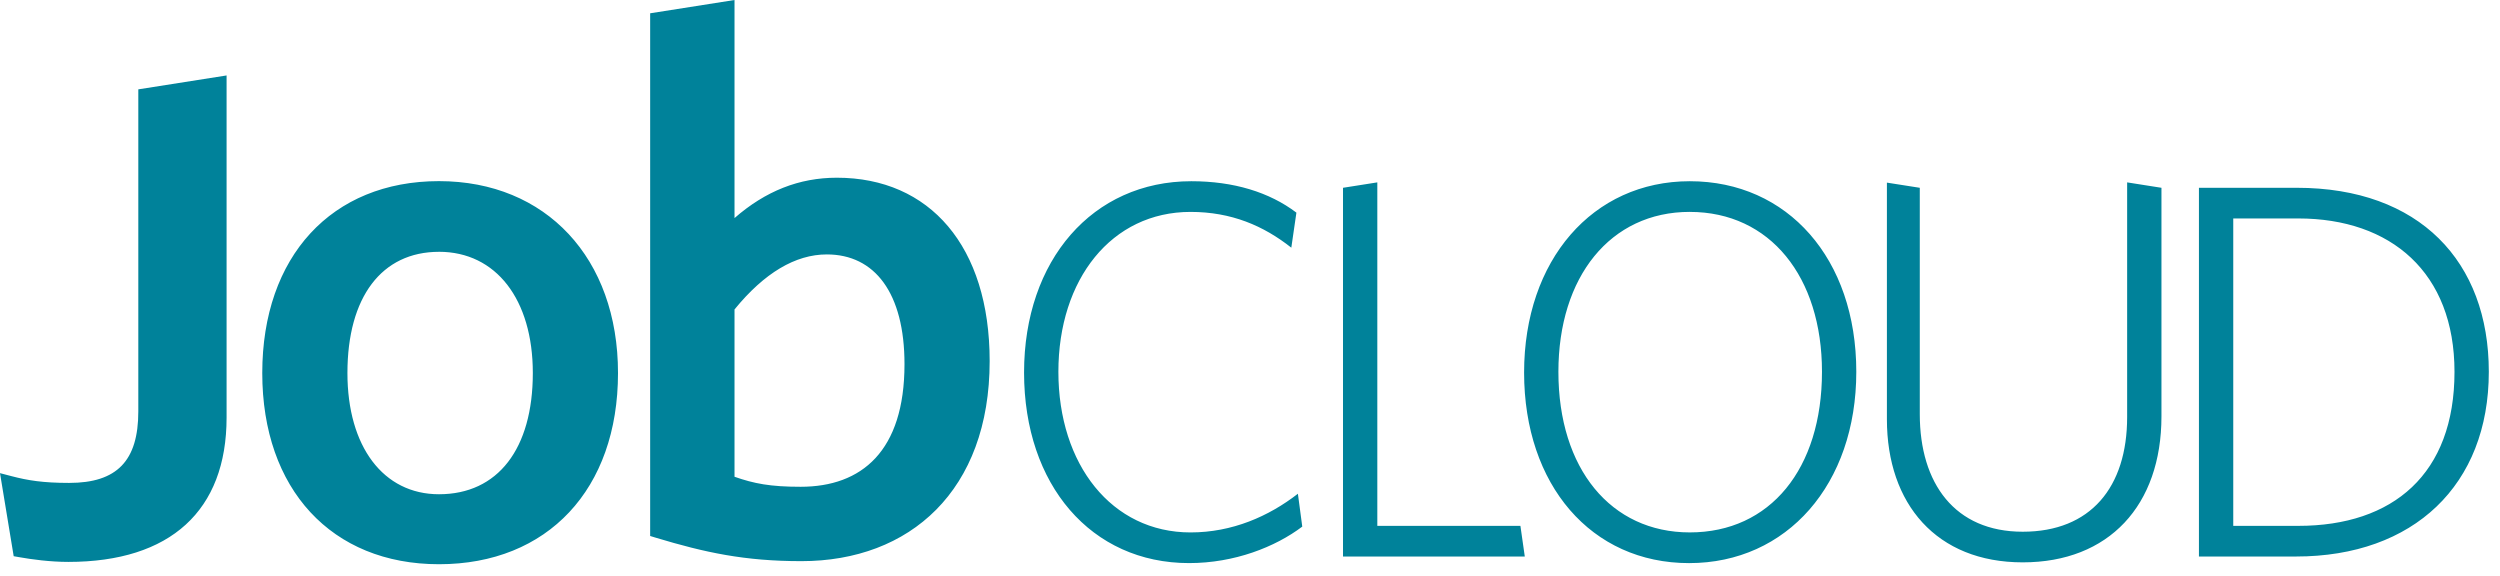<svg width="139" height="32" viewBox="0 0 139 32" fill="none" xmlns="http://www.w3.org/2000/svg">
<g clip-path="url(#clip0_2275_42365)">
<path d="M24.407 31.371C18.439 31.371 14.582 27.2 14.582 20.742C14.582 14.259 18.439 10.071 24.407 10.071C30.361 10.071 34.361 14.358 34.361 20.741C34.361 27.2 30.452 31.371 24.407 31.371ZM24.407 14.001C21.22 14.001 19.317 16.518 19.317 20.74C19.317 24.835 21.315 27.48 24.407 27.48C27.677 27.48 29.625 24.962 29.625 20.74C29.625 16.646 27.578 14 24.408 14L24.407 14.001ZM44.558 31.2C41.401 31.2 39.197 30.722 36.46 29.896L36.149 29.801V0.739L40.839 0V12.125C42.566 10.618 44.435 9.881 46.53 9.881C51.69 9.881 55.025 13.692 55.025 20.076C55.025 27.275 50.589 31.2 44.558 31.2ZM40.839 26.508C41.92 26.886 42.819 27.065 44.515 27.065C47.907 27.065 50.29 25.087 50.29 20.248C50.29 16.289 48.636 14.146 45.972 14.146C44.225 14.146 42.497 15.173 40.839 17.205V26.508ZM66.112 31.308C60.672 31.308 56.938 26.964 56.938 20.713C56.938 14.46 60.754 10.076 66.236 10.076C68.59 10.076 70.577 10.684 72.08 11.823L71.797 13.771C70.254 12.552 68.467 11.782 66.194 11.782C61.809 11.782 58.846 15.516 58.846 20.671C58.846 25.828 61.81 29.603 66.195 29.603C68.509 29.603 70.539 28.712 72.163 27.452L72.406 29.279C70.902 30.416 68.63 31.308 66.112 31.308ZM93.953 11.781C89.529 11.781 86.647 15.394 86.647 20.672C86.647 26.071 89.57 29.602 93.953 29.602C98.42 29.602 101.302 26.071 101.302 20.671C101.302 15.396 98.42 11.782 93.953 11.782M93.914 31.309C88.474 31.309 84.74 26.965 84.74 20.714C84.74 14.461 88.553 10.076 93.953 10.076C99.393 10.076 103.21 14.38 103.21 20.671C103.21 26.926 99.354 31.309 93.914 31.309ZM127.784 12.146H124.169V29.238H127.784C133.059 29.238 136.47 26.355 136.47 20.672C136.47 15.152 132.938 12.146 127.783 12.146M127.659 30.942H122.261V10.441H127.701C134.521 10.441 138.378 14.541 138.378 20.671C138.378 26.965 134.197 30.942 127.659 30.942ZM118.269 10.14V23.19C118.269 27.087 116.24 29.564 112.465 29.564C108.688 29.564 106.74 26.883 106.74 23.025V10.441L104.912 10.154V23.311C104.912 28.022 107.673 31.267 112.464 31.267C117.254 31.267 120.177 28.102 120.177 23.148V10.441L118.269 10.14ZM84.535 29.238H76.579V10.14L74.671 10.441V30.942H84.778L84.535 29.238ZM3.801 31.242C2.774 31.242 1.747 31.1 1.068 30.979L0.761 30.925L0 26.307L0.655 26.478C1.534 26.707 2.374 26.85 3.844 26.85C6.505 26.85 7.69 25.624 7.69 22.874V4.968L12.598 4.195V23.216C12.598 28.392 9.474 31.242 3.801 31.242Z" fill="#00829A"/>
</g>
<defs>
<clipPath id="clip0_2275_42365">
<rect width="138.378" height="32" fill="white"/>
</clipPath>
</defs>
</svg>
